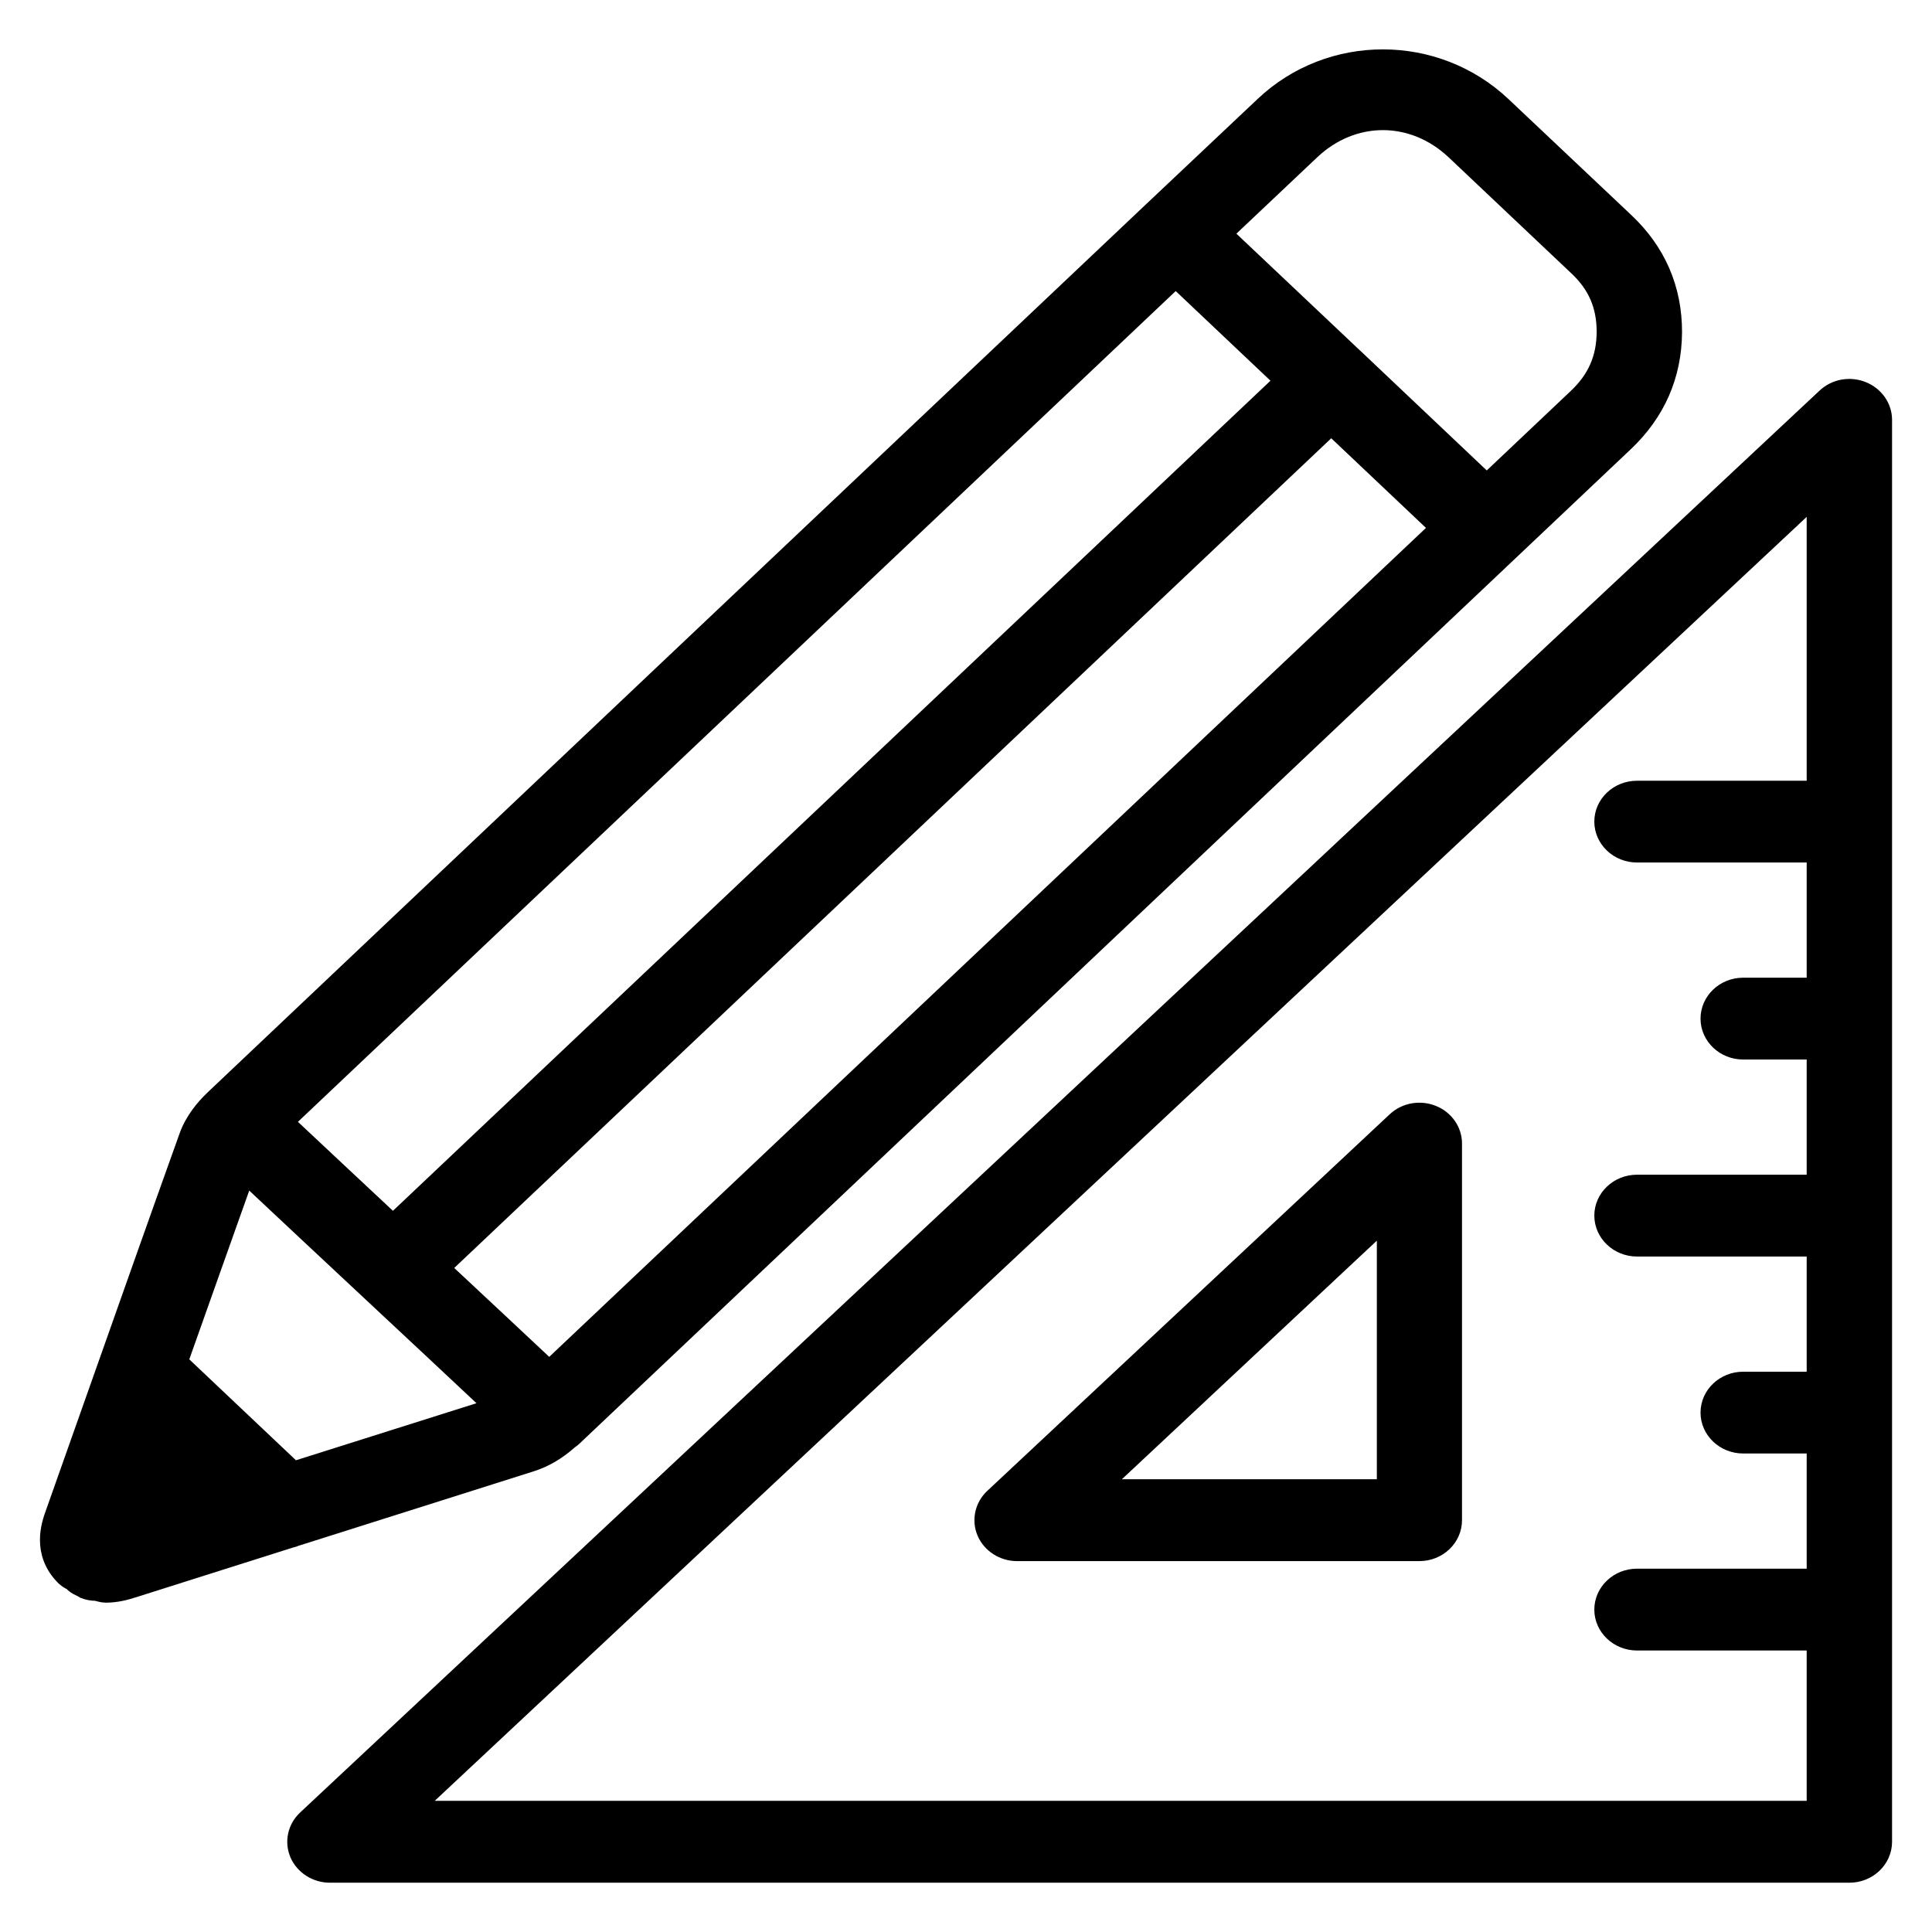 <?xml version="1.0" encoding="UTF-8"?>
<svg width="37px" height="37px" viewBox="0 0 37 37" version="1.1" xmlns="http://www.w3.org/2000/svg" xmlns:xlink="http://www.w3.org/1999/xlink">
    <!-- Generator: sketchtool 49.1 (51147) - http://www.bohemiancoding.com/sketch -->
    <title>1DA83ED3-2BBF-4B93-9B97-FFEB06BEAB92</title>
    <desc>Created with sketchtool.</desc>
    <defs></defs>
    <g id="Design" stroke="none" stroke-width="1" fill="none" fill-rule="evenodd">
        <g id="Index-catalog" transform="translate(-81, -348)" fill="#000000" fill-rule="nonzero" stroke="#000000" stroke-width="0.4">
            <g id="Group-11" transform="translate(60, 194)">
                <g id="icon_catalog/izmeritel" transform="translate(21, 155)">
                    <g id="Group">
                        <path d="M5.644,28.417 L10.166,26.985 C10.409,26.906 10.639,26.779 10.884,26.562 C10.91,26.545 10.935,26.524 10.96,26.502 L31.094,7.458 C31.698,6.886 32.007,6.182 32.013,5.362 C32.014,4.538 31.707,3.83 31.102,3.262 L28.752,1.043 C27.488,-0.15 25.487,-0.156 24.223,1.04 L22.08,3.062 L21.072,4.016 C15.415,9.368 9.759,14.719 4.105,20.074 C4.104,20.074 4.104,20.075 4.102,20.077 C3.944,20.229 3.735,20.471 3.628,20.773 C3.026,22.45 2.434,24.131 1.839,25.812 L1.065,28 C0.993,28.2 0.805,28.732 1.263,29.183 C1.309,29.228 1.366,29.25 1.418,29.285 C1.425,29.291 1.425,29.298 1.431,29.304 C1.474,29.342 1.525,29.366 1.577,29.39 C1.593,29.397 1.605,29.409 1.62,29.416 C1.69,29.444 1.765,29.458 1.842,29.458 C1.904,29.469 1.961,29.493 2.027,29.493 C2.222,29.493 2.394,29.447 2.55,29.397 L5.536,28.451 L5.632,28.424 C5.636,28.423 5.639,28.419 5.644,28.417 Z M10.519,25.26 C9.918,24.695 9.17,23.997 8.407,23.284 L25.495,7.118 L27.6,9.11 L10.519,25.26 Z M25.091,1.865 C25.902,1.101 27.066,1.1 27.881,1.868 L30.232,4.091 C30.605,4.441 30.778,4.845 30.778,5.356 C30.775,5.871 30.597,6.275 30.221,6.631 L28.473,8.285 L25.934,5.881 C25.934,5.881 25.932,5.88 25.932,5.88 C25.932,5.88 25.931,5.879 25.931,5.879 L23.387,3.475 L25.091,1.865 Z M22.516,4.299 L24.622,6.291 L7.526,22.463 C6.763,21.748 6.014,21.05 5.414,20.485 L22.516,4.299 Z M4.687,21.446 C5.382,22.1 6.241,22.902 7.099,23.704 C7.96,24.507 8.817,25.309 9.511,25.961 L5.616,27.192 L3.393,25.089 C3.825,23.874 4.253,22.661 4.687,21.446 Z" id="Shape"></path>
                        <path d="M35.656,6.503 C35.424,6.411 35.161,6.459 34.983,6.627 L5.885,33.857 C5.707,34.023 5.653,34.274 5.747,34.494 C5.843,34.711 6.068,34.856 6.318,34.856 L35.418,34.856 C35.759,34.856 36.035,34.593 36.035,34.272 L36.035,7.041 C36.035,6.806 35.885,6.595 35.656,6.503 Z M7.819,33.688 L34.8,8.438 L34.8,14.152 L31.35,14.152 C31.009,14.152 30.733,14.414 30.733,14.735 C30.733,15.056 31.011,15.318 31.35,15.318 L34.8,15.318 L34.8,17.924 L33.383,17.924 C33.043,17.924 32.767,18.187 32.767,18.508 C32.767,18.829 33.044,19.091 33.383,19.091 L34.8,19.091 L34.8,21.697 L31.35,21.697 C31.009,21.697 30.733,21.96 30.733,22.28 C30.733,22.601 31.011,22.864 31.35,22.864 L34.8,22.864 L34.8,25.47 L33.383,25.47 C33.043,25.47 32.767,25.732 32.767,26.053 C32.767,26.374 33.044,26.636 33.383,26.636 L34.8,26.636 L34.8,29.242 L31.35,29.242 C31.009,29.242 30.733,29.505 30.733,29.826 C30.733,30.147 31.011,30.409 31.35,30.409 L34.8,30.409 L34.8,33.688 L7.819,33.688 Z" id="Shape"></path>
                        <path d="M27.422,20.364 C27.19,20.272 26.927,20.32 26.749,20.488 L19.044,27.698 C18.867,27.864 18.813,28.115 18.907,28.335 C19.003,28.553 19.228,28.697 19.477,28.697 L27.183,28.697 C27.523,28.697 27.799,28.435 27.799,28.114 L27.799,20.904 C27.801,20.668 27.651,20.455 27.422,20.364 Z M26.568,27.529 L20.979,27.529 L26.568,22.299 L26.568,27.529 Z" id="Shape"></path>
                    </g>
                </g>
            </g>
        </g>
    </g>
</svg>